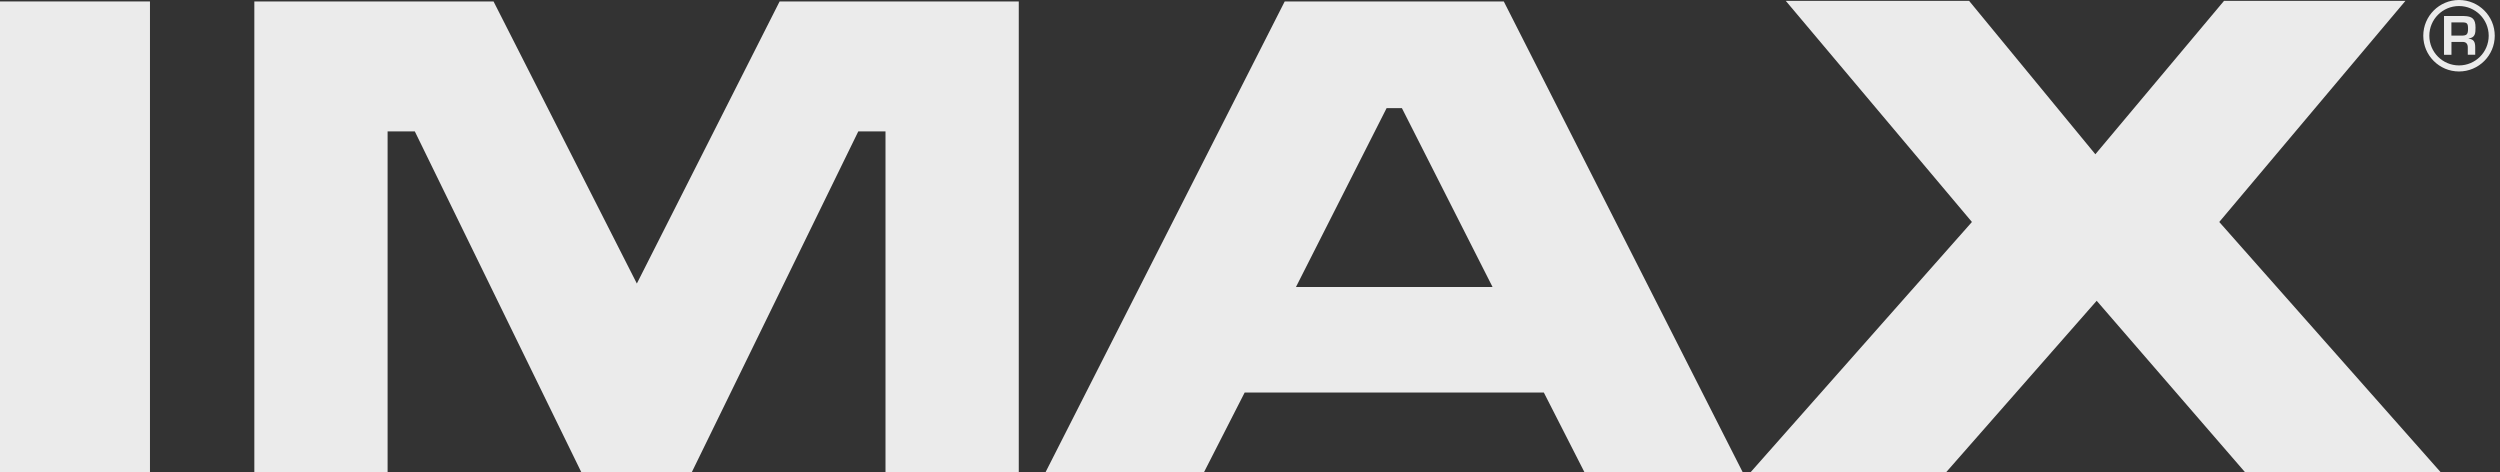 <?xml version="1.0" encoding="UTF-8"?>
<svg xmlns="http://www.w3.org/2000/svg" width="254" height="48" viewBox="0 0 254 48" fill="none">
  <rect x="0" y="0" width="254" height="48" fill="#333333" stroke="none"/>
  <g opacity="0.9">
    <path d="M79.21 0.147C79.21 0.147 66.756 24.759 64.704 28.807C62.653 24.765 50.144 0.147 50.144 0.147H25.84V47.994H39.38V13.35H42.145C42.858 14.806 59.071 47.994 59.071 47.994H70.277C70.277 47.994 86.496 14.8 87.202 13.35H89.967V47.994H103.507V0.147H79.203H79.21Z" fill="white"></path>
    <path d="M0 0.147V47.994H15.236V0.147H0Z" fill="white"></path>
    <path d="M106.211 48H122.313C122.313 48 125.833 41.095 126.46 39.878H156.852C157.473 41.101 160.993 48 160.993 48H177.071L152.785 0.147H130.527L106.217 47.994L106.211 48ZM142.433 10.985C143.066 12.232 150.07 26.055 151.643 29.158H131.67C133.243 26.055 140.246 12.232 140.879 10.985H142.44H142.433Z" fill="white"></path>
    <path d="M225.962 0.086C225.962 0.086 214.676 13.54 212.888 15.672C211.119 13.528 200.06 0.086 200.06 0.086H181.433C181.433 0.086 198.967 20.913 200.349 22.553C198.912 24.175 177.845 47.994 177.845 47.994H197.714C197.714 47.994 211.223 32.604 213.023 30.558C214.799 32.61 228.112 47.994 228.112 47.994H247.987C247.987 47.994 226.914 24.175 225.477 22.553C226.859 20.913 244.393 0.086 244.393 0.086H225.962Z" fill="white"></path>
    <path d="M249.836 7.262C247.833 7.262 246.205 5.634 246.205 3.631C246.205 1.628 247.833 0 249.836 0C251.839 0 253.467 1.628 253.467 3.631C253.467 5.634 251.839 7.262 249.836 7.262ZM249.836 0.614C248.171 0.614 246.819 1.966 246.819 3.631C246.819 5.296 248.171 6.647 249.836 6.647C251.501 6.647 252.852 5.296 252.852 3.631C252.852 1.966 251.501 0.614 249.836 0.614Z" fill="white"></path>
    <path d="M249.068 4.264V5.566H248.312V1.628H250.321C251.188 1.646 251.513 1.917 251.513 2.808C251.513 3.391 251.482 3.815 250.813 3.913V3.932C251.347 3.981 251.482 4.27 251.482 4.823V5.56H250.727V4.823C250.727 4.491 250.585 4.264 250.223 4.258H249.062L249.068 4.264ZM250.063 3.619C250.616 3.619 250.751 3.508 250.751 2.93C250.751 2.353 250.653 2.273 250.112 2.273H249.062V3.619H250.063Z" fill="white"></path>
  </g>
</svg>
